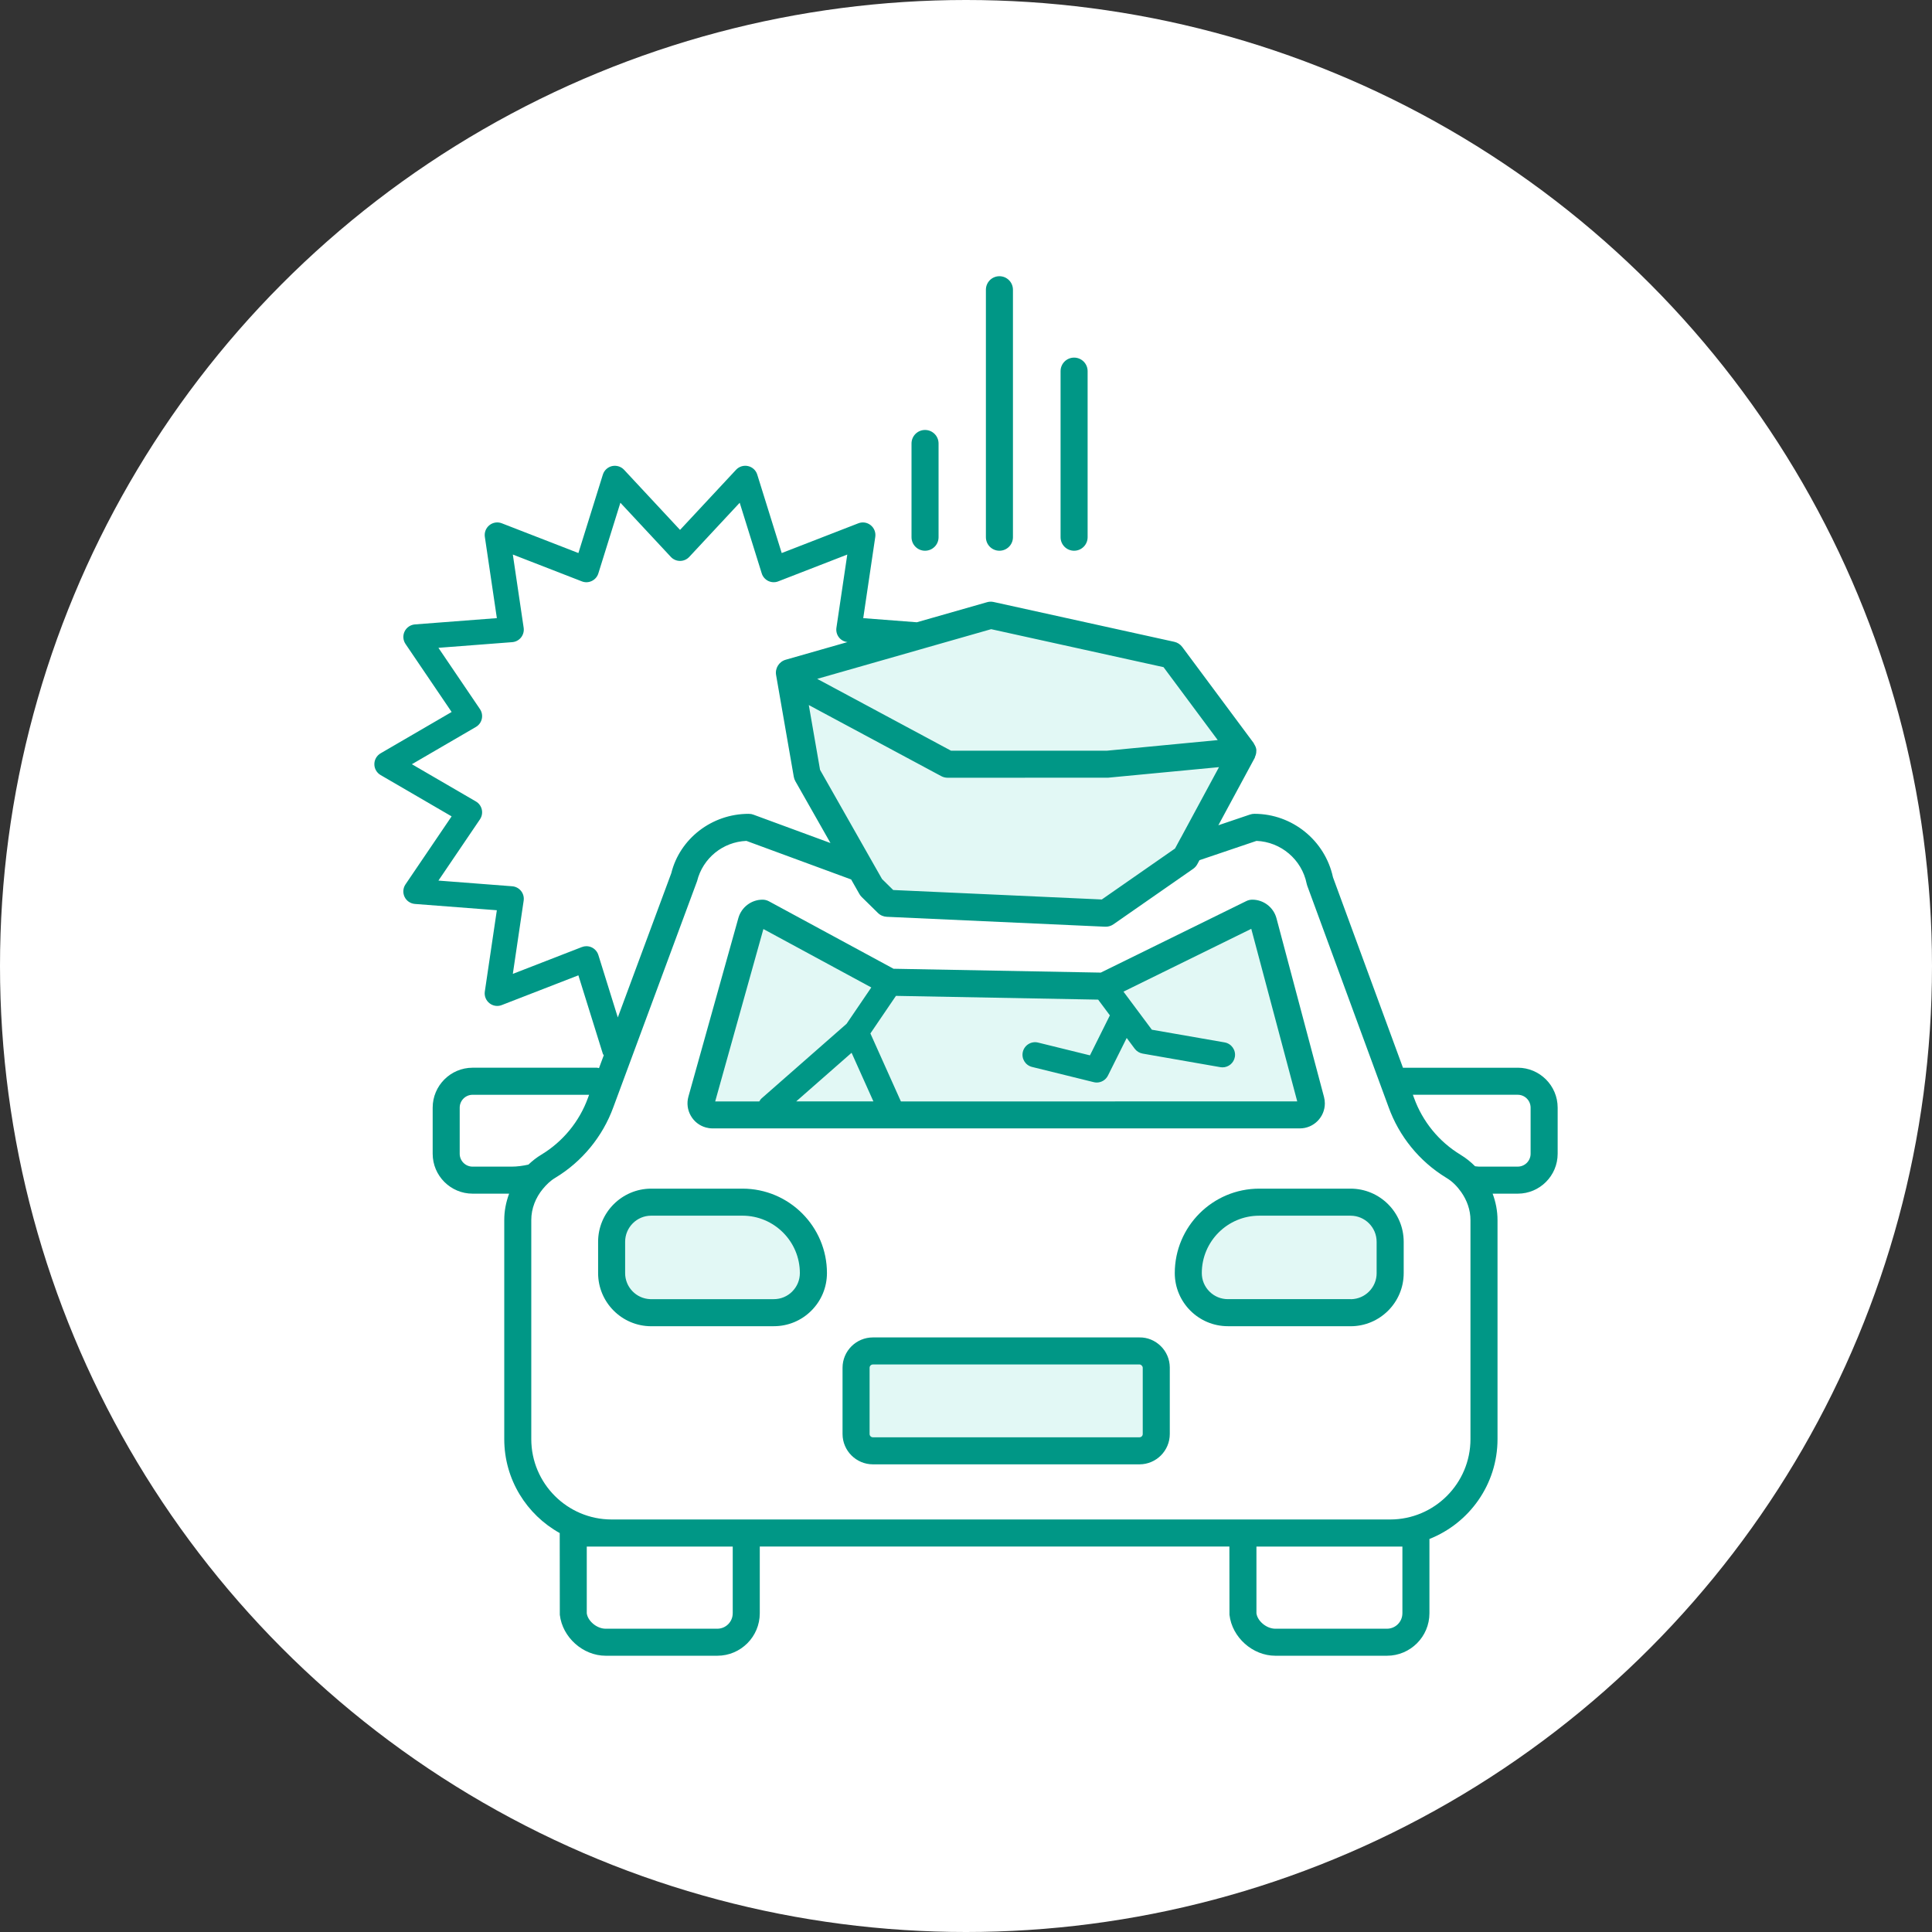 <?xml version="1.0" encoding="UTF-8"?><svg id="_レイヤー_1" xmlns="http://www.w3.org/2000/svg" viewBox="0 0 100 100"><rect x="0" y="0" width="100" height="100" fill="#333333" stroke="none"/><defs><style>.cls-1{fill:#fff;}.cls-2{fill:#009786;}.cls-3{fill:#e2f8f5;}</style></defs><circle id="_楕円形_35" class="cls-1" cx="50" cy="50" r="50"/><path id="_長方形_114" class="cls-1" d="m29.67,79.351h8.955v4.154c0,.827-.67,1.498-1.498,1.498h-5.778c-.83,0-1.586-.675-1.68-1.499h0v-4.153Z"/><path id="_長方形_115" class="cls-1" d="m64.332,79.351h8.955v4.154c0,.827-.67,1.498-1.498,1.498h-5.778c-.83,0-1.586-.675-1.68-1.499h0v-4.153Z"/><path id="_長方形_116" class="cls-1" d="m24.461,55.967h6.441c.19,0,.343.154.343.343h0c0,2.638-2.139,4.776-4.777,4.776h-2.008c-.755,0-1.367-.612-1.367-1.367h0v-2.386c0-.755.612-1.367,1.367-1.367h0Z"/><path id="_長方形_119" class="cls-1" d="m72.117,55.967h6.441c.755,0,1.367.612,1.367,1.367v2.386c0,.755-.612,1.367-1.367,1.367h-2.012c-2.636-.002-4.772-2.14-4.773-4.776h0c0-.19.154-.343.343-.343Z"/><path class="cls-1" d="m75.231,60.369h0c-1.253-.76-2.207-1.928-2.7-3.307l-4.212-11.463c-.325-1.615-1.744-2.777-3.392-2.777l-8.474,2.869-7.95-.092-2.409-3.554,4.278-2.489-4.278-2.489,2.777-4.097-4.936-.38.725-4.897-4.614,1.792-1.472-4.726-3.376,3.623-3.375-3.623-1.472,4.726-4.613-1.793.725,4.897-4.936.379,2.777,4.097-4.278,2.489,4.278,2.489-2.778,4.097,4.936.38-.725,4.897,4.614-1.792,1.472,4.726.456-.489-1.189,3.206c-.5,1.377-1.456,2.541-2.71,3.298-.982.585-1.583,1.644-1.581,2.787v11.338c0,2.684,2.176,4.859,4.859,4.859h40.299c2.682-.002,4.855-2.177,4.855-4.859v-11.336c.001-1.142-.599-2.201-1.581-2.785Z"/><path id="_パス_31" class="cls-3" d="m58.979,75.094h-13.797c-.481,0-.871-.389-.872-.869v-3.429c0-.481.391-.87.872-.869h13.797c.476-.004.865.379.869.855,0,.005,0,.01,0,.014v3.429c0,.48-.389.869-.869.869"/><path id="_パス_32" class="cls-3" d="m64.82,47.267l-7.687,3.778-11.065-.206-6.598-3.572c-.267-.001-.501.175-.575.431l-2.587,9.251c-.088.317.098.646.415.734.052.014.106.022.16.022h30.396c.329,0,.595-.266.595-.595,0-.052-.007-.104-.02-.154l-2.459-9.247c-.069-.261-.305-.443-.575-.443"/><path id="_パス_34" class="cls-3" d="m69.906,67.944h-6.349c-1.132,0-2.05-.916-2.051-2.048h0c0-2.029,1.643-3.672,3.671-3.672h4.731c1.132,0,2.049.919,2.048,2.051,0,0,0,0,0,.001v1.62c0,1.131-.915,2.049-2.047,2.049h-.003"/><path id="_パス_36" class="cls-3" d="m33.7,67.944h6.351c1.132,0,2.05-.916,2.051-2.048h0c0-2.029-1.643-3.672-3.671-3.672h-4.731c-1.13.004-2.044.922-2.042,2.052v1.62c0,1.131.915,2.049,2.047,2.049h.003"/><polygon class="cls-3" points="45.091 45.928 41.775 40.088 40.859 34.821 51.279 31.844 60.63 33.905 64.332 38.886 61.355 44.399 57.233 47.267 45.93 46.754 45.091 45.928"/><polyline class="cls-3" points="40.925 35.197 49.048 39.556 57.292 39.556 64.332 38.886"/><path class="cls-2" d="m51.73,28.506c.387,0,.7-.313.7-.7v-12.809c0-.387-.313-.7-.7-.7s-.7.313-.7.7v12.809c0,.387.313.7.7.7Z"/><path class="cls-2" d="m55.595,28.506c.387,0,.7-.313.7-.7v-8.596c0-.387-.313-.7-.7-.7s-.7.313-.7.7v8.596c0,.387.313.7.7.7Z"/><path class="cls-2" d="m47.88,28.506c.387,0,.7-.313.7-.7v-4.851c0-.387-.313-.7-.7-.7s-.7.313-.7.7v4.851c0,.387.313.7.7.7Z"/><path class="cls-2" d="m58.979,69.225h-13.797c-.867,0-1.572.704-1.572,1.57v3.43c.002.865.707,1.569,1.572,1.569h13.797c.865,0,1.569-.704,1.569-1.57v-3.449c-.004-.417-.169-.809-.467-1.101-.298-.293-.693-.457-1.103-.449Zm.169,4.999c0,.094-.075.17-.169.17h-13.797c-.095,0-.172-.077-.172-.17v-3.429c0-.094.077-.17.172-.17h13.804c.076,0,.162.085.162.17v3.429Z"/><path class="cls-2" d="m36.533,58.358c.112.031.229.048.35.048h30.396c.714,0,1.295-.581,1.295-1.295,0-.113-.016-.227-.044-.334l-2.459-9.246c-.15-.565-.664-.962-1.248-.964h-.003c-.107,0-.213.024-.309.072l-7.535,3.703-10.726-.199-6.448-3.491c-.102-.056-.215-.084-.33-.085h-.005c-.574,0-1.086.385-1.247.943l-2.588,9.253c-.092.333-.049.684.122.984.171.302.448.519.778.61Zm4.677-1.349l2.868-2.517,1.129,2.516h-3.997Zm5.163-5.463l10.467.195.607.814-1.031,2.07-2.687-.662c-.344-.085-.7.126-.786.476-.086.349.127.7.476.786l3.191.787c.052.013.104.02.155.02.242,0,.47-.136.582-.36l.971-1.947.415.557c.1.133.246.223.41.252l4.021.702c.037.006.075.01.112.01.31,0,.584-.223.64-.539.062-.354-.175-.689-.529-.752l-3.767-.657-1.469-1.971,6.615-3.251,2.379,8.932-20.514.003-1.579-3.52,1.321-1.943Zm-6.86-3.459l5.585,3.024-1.279,1.88-4.398,3.86c-.052.046-.087.102-.121.159h-2.282s2.495-8.923,2.495-8.923Z"/><path class="cls-2" d="m69.907,61.524h-4.73c-2.41,0-4.371,1.961-4.371,4.373.002,1.515,1.234,2.747,2.749,2.747h6.355v.002c1.515-.002,2.746-1.235,2.745-2.75v-1.62c0-1.517-1.231-2.75-2.748-2.752Zm1.348,4.373c0,.359-.14.698-.394.953-.244.245-.566.384-.912.396-.015,0-.028-.002-.043-.002h-6.352c-.359,0-.698-.14-.953-.395s-.396-.594-.396-.955c0-1.638,1.333-2.97,2.971-2.97h4.729c.744,0,1.35.606,1.349,1.352v1.621Z"/><path class="cls-2" d="m38.431,61.524h-4.733c-1.513.006-2.741,1.24-2.74,2.752v1.619c0,1.516,1.23,2.749,2.75,2.751.018,0,.035,0,.053-.002h6.293c.733,0,1.423-.286,1.942-.805s.806-1.21.807-1.945c0-2.409-1.961-4.37-4.371-4.37Zm2.575,5.325c-.255.255-.594.395-.954.395h-6.353c-.014,0-.027,0-.04,0-.723-.024-1.303-.62-1.302-1.349v-1.621c0-.742.603-1.349,1.342-1.351h4.731c1.638,0,2.971,1.333,2.971,2.971,0,.361-.141.7-.396.954Z"/><path class="cls-2" d="m78.559,55.266h-5.942l-3.623-9.86c-.411-1.906-2.111-3.283-4.065-3.283h-.002c-.076,0-.152.013-.225.037l-1.64.555,1.887-3.496c.008-.014.003-.031.01-.046.045-.097.072-.202.067-.315,0-.009.004-.018.003-.028,0-.004.002-.007.001-.011-.011-.119-.059-.221-.121-.313-.008-.012-.006-.027-.014-.039l-3.702-4.981c-.101-.135-.246-.229-.411-.266l-9.351-2.061c-.113-.025-.23-.022-.343.011l-3.633,1.038-2.774-.213.623-4.207c.034-.229-.056-.459-.237-.604-.181-.145-.423-.184-.641-.098l-3.965,1.539-1.266-4.061c-.068-.221-.25-.389-.476-.44s-.463.021-.62.19l-2.9,3.113-2.899-3.113c-.157-.168-.393-.239-.62-.19-.226.052-.407.219-.476.44l-1.266,4.061-3.965-1.54c-.215-.085-.459-.047-.641.098-.181.145-.271.374-.237.603l.622,4.208-4.24.325c-.231.019-.436.157-.536.366s-.082.455.048.646l2.387,3.521-3.677,2.14c-.2.116-.323.33-.323.562s.123.445.323.562l3.676,2.139-2.387,3.52c-.13.192-.148.438-.048.647s.305.348.536.366l4.24.326-.622,4.207c-.034.229.056.458.237.603.181.146.425.184.641.098l3.965-1.539,1.266,4.061c.009.03.035.049.048.076l-.247.666c-.035-.004-.065-.021-.101-.021h-6.441c-1.14,0-2.067.928-2.067,2.067v2.386c0,1.14.928,2.066,2.067,2.066h1.89c-.161.433-.253.894-.252,1.367v11.337c0,2.091,1.161,3.914,2.871,4.863l.005,4.231c.134,1.168,1.199,2.119,2.375,2.119h5.778c1.212,0,2.197-.986,2.197-2.198v-3.455h24.307l.004,3.533c.133,1.169,1.198,2.12,2.375,2.12h5.777c1.212,0,2.198-.986,2.198-2.198v-3.846c2.06-.814,3.524-2.822,3.524-5.169v-11.335c0-.474-.091-.936-.253-1.369h1.3c1.14,0,2.066-.927,2.066-2.066v-2.386c0-1.14-.927-2.067-2.066-2.067Zm-17.446-11.892l-.294.545-2.889,2.011-.901.627-4.705-.214-2.827-.128-3.265-.148-.353-.347-.226-.223-.633-1.114-2.574-4.535-.583-3.354,6.492,3.484.364.195c.102.055.216.083.331.083h1.413s6.898-.003,6.898-.003l5.734-.546-1.98,3.667Zm-13.46-9.766l1.845-.527,1.804-.515,8.922,1.966,2.806,3.775-5.737.549h-8.068l-3.731-2.003-3.196-1.715,5.356-1.53Zm-16.682,15.824c-.053-.172-.176-.313-.338-.393-.089-.042-.186-.064-.282-.064-.08,0-.159.015-.235.045l-3.572,1.387.561-3.791c.026-.178-.022-.359-.135-.5s-.278-.229-.458-.243l-3.819-.294,2.149-3.17c.101-.148.136-.333.096-.509s-.151-.327-.307-.417l-3.312-1.927,3.312-1.928c.155-.09.267-.241.307-.417s.005-.36-.096-.509l-2.149-3.171,3.819-.293c.18-.014.346-.102.458-.243.112-.141.161-.322.135-.5l-.561-3.792,3.571,1.388c.168.067.355.059.518-.02s.285-.221.338-.393l1.14-3.656,2.612,2.804c.123.132.295.207.476.207s.353-.075.476-.207l2.612-2.804,1.14,3.656c.053.172.176.313.338.393.163.077.35.087.518.02l3.572-1.387-.562,3.791c-.026.179.022.36.135.501.108.136.267.219.439.238l-3.199.914c-.344.098-.559.44-.497.793l.916,5.268c.014.079.041.155.081.226l1.817,3.2-3.988-1.468c-.078-.029-.138-.042-.249-.043-1.909,0-3.563,1.293-4.002,3.073l-2.768,7.465-1.006-3.229Zm-4.503,10.953h-2.007c-.368,0-.667-.299-.667-.666v-2.386c0-.368.299-.667.667-.667h6.031l-.06.162c-.443,1.224-1.302,2.267-2.411,2.936-.246.147-.467.324-.671.516-.285.063-.578.105-.881.105Zm11.457,23.119c0,.44-.357.798-.797.798h-5.778c-.471,0-.931-.41-.979-.799v-3.452h7.555v3.453Zm34.662,0c0,.44-.357.798-.798.798h-5.777c-.471,0-.931-.41-.979-.799v-3.452h7.555v3.453Zm3.524-9.015c0,2.292-1.863,4.157-4.154,4.159H31.657c-2.293,0-4.158-1.865-4.158-4.159v-11.338c-.001-.599.227-1.163.601-1.615.182-.22.388-.422.64-.572,1.387-.836,2.454-2.136,3.006-3.654l.172-.464,1.011-2.73,1.172-3.164,1.98-5.344c.296-1.192,1.337-2.034,2.554-2.083l5.42,1.996.185.326.243.428c.031.057.071.107.117.153l.656.645.184.181c.123.121.287.192.46.2l11.303.513c.01,0,.021,0,.031,0,.143,0,.282-.044.399-.126l4.122-2.868c.091-.062.164-.146.217-.241l.112-.208,2.951-.999c1.263.049,2.346.964,2.597,2.212.008.035.018.07.029.104l3.626,9.869.584,1.589c.543,1.514,1.595,2.809,2.966,3.649.012.008.023.015.035.022.311.185.557.444.76.732.297.423.48.922.479,1.452v11.336Zm3.113-14.771c0,.367-.299.666-.666.666h-2.012c-.067,0-.13-.016-.197-.019-.218-.219-.46-.416-.729-.58-.009-.006-.019-.012-.027-.018-1.112-.674-1.966-1.72-2.406-2.948l-.057-.154h5.428c.367,0,.666.299.666.667v2.386Z"/></svg>